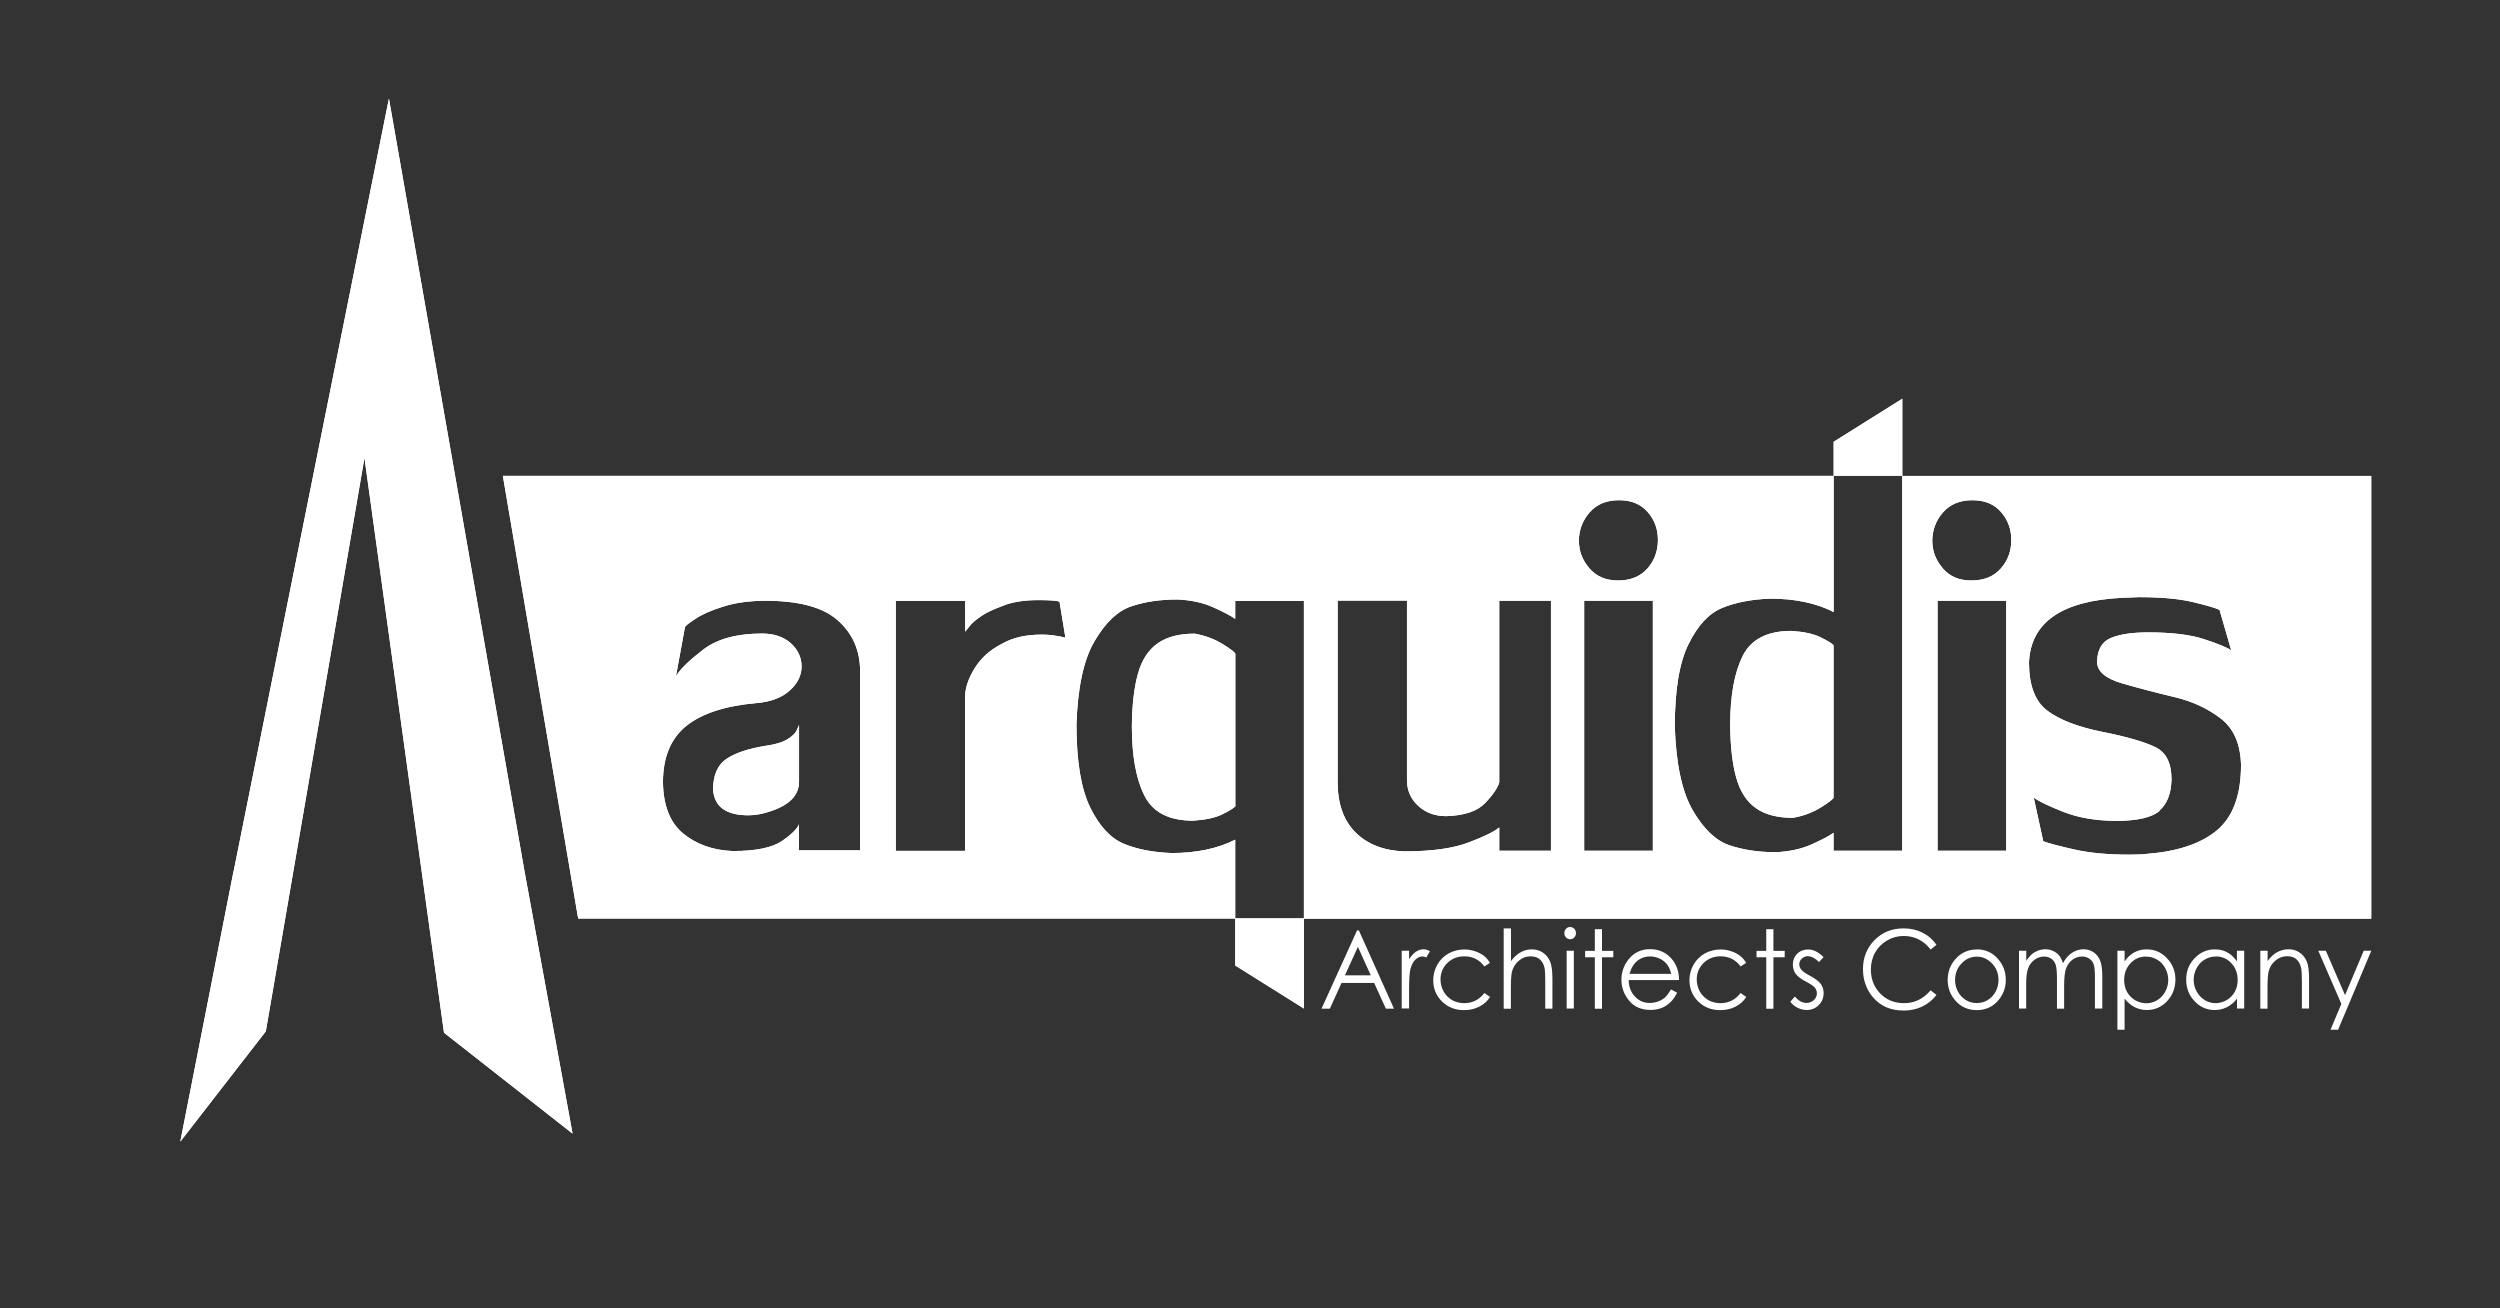<?xml version="1.0" encoding="UTF-8"?>
<svg id="Capa_1" xmlns="http://www.w3.org/2000/svg" xmlns:xlink="http://www.w3.org/1999/xlink" viewBox="0 0 237 124">
  <rect x="0" y="0" width="237" height="124" fill="#333333" stroke="none"/>
  <defs>
    <style>
      .cls-1, .cls-2, .cls-3 {
        fill: #fff;
      }

      .cls-2 {
        fill-rule: evenodd;
      }

      .cls-4 {
        clip-path: url(#clippath-1);
      }

      .cls-3 {
        clip-rule: evenodd;
      }

      .cls-5 {
        clip-path: url(#clippath);
      }
    </style>
    <clipPath id="clippath">
      <path class="cls-3" d="M117.1,87.07v4.46l6.51,4.08v-8.55h-6.51ZM75.53,69.21c-.12.3-.42.59-.88.87-.46.29-1.16.5-2.11.63-1.6.26-2.84.67-3.68,1.24-.84.57-1.26,1.55-1.26,2.93.13,1.61,1.24,2.41,3.35,2.41.63,0,1.28-.12,1.97-.34,1.88-.59,2.83-1.53,2.83-2.85v-5.37s-.08.2-.22.48ZM109.72,61.01c-.87.62-1.48,1.57-1.84,2.85-.36,1.28-.56,2.94-.58,4.98,0,2.83.4,5.03,1.2,6.6.8,1.58,2.33,2.36,4.61,2.36,1.2-.08,2.11-.28,2.76-.6.64-.32,1.06-.57,1.24-.76v-14.44c0-.13-.39-.44-1.18-.93-.79-.49-1.68-.82-2.68-1-1.48,0-2.65.31-3.52.93ZM165.22,62.17c-.8,1.57-1.2,3.77-1.2,6.6.02,2.04.22,3.7.58,4.98.36,1.28.98,2.23,1.84,2.85.87.62,2.04.93,3.52.93,1-.17,1.9-.51,2.68-1,.78-.49,1.18-.8,1.18-.93v-14.44c-.18-.18-.6-.44-1.24-.75-.64-.32-1.56-.52-2.76-.6-2.28,0-3.81.79-4.61,2.36ZM64.96,59.43c0-.08.31-.33.93-.74.63-.43,1.5-.82,2.63-1.17,1.12-.37,2.47-.56,4.02-.57,3.18,0,5.47.61,6.87,1.85,1.42,1.24,2.13,2.87,2.13,4.88v16.93h-5.8v-2.47c-.16.42-.7.96-1.61,1.59-.93.63-2.48.95-4.68.95-1.88-.08-3.44-.64-4.69-1.67-1.24-1.02-1.88-2.65-1.91-4.85,0-2.37.74-4.16,2.22-5.35,1.48-1.18,3.7-1.9,6.66-2.16,1.37-.12,2.41-.52,3.15-1.2.74-.67,1.11-1.43,1.11-2.27s-.34-1.59-1.02-2.2c-.68-.61-1.59-.92-2.74-.92-2.38,0-4.23.51-5.55,1.51-1.33,1.02-2.19,1.85-2.6,2.54l.86-4.69ZM140.8,76.13c.74-.79,1.18-1.44,1.33-1.96v-17.22h4.9v23.7h-4.9v-2.21c-.44.38-1.41.86-2.89,1.42-1.48.57-3.52.85-6.13.85-1.94-.07-3.47-.67-4.6-1.79-1.13-1.12-1.7-2.71-1.7-4.76v-17.22h6.57v17.01c0,.98.36,1.8,1.07,2.45.71.65,1.59.97,2.64.97,1.73-.05,2.96-.46,3.71-1.25ZM150.18,56.95h6.51v23.7h-6.51v-23.7ZM183.68,56.95h6.51v23.7h-6.51v-23.7ZM91.9,59.38c.24-.31.61-.63,1.1-.96.49-.34,1.16-.65,2-.96.9-.38,2.04-.57,3.43-.57,1.07,0,1.74.05,2.01.14l.56,3.42c-.8-.2-1.54-.29-2.24-.29-1.51,0-2.77.29-3.77.87-1.13.57-1.99,1.34-2.6,2.33-.6.98-.9,1.89-.9,2.71v14.59s-6.57,0-6.57,0v-23.7h6.58v2.92s.16-.19.4-.49ZM204.71,76.85c.73-.63,1.12-1.62,1.15-2.96,0-1.55-.51-2.58-1.55-3.07-1.03-.5-2.7-.98-5-1.44-2.31-.46-4.04-1.13-5.21-2-1.17-.87-1.75-2.4-1.75-4.59.17-3.81,3.13-5.85,8.88-6.12.19,0,.46-.01.8-.03.34-.02.59-.03.74-.03,2.08,0,3.76.15,5.04.45,1.27.3,2.14.55,2.6.75l1.11,3.84c-.44-.29-1.32-.65-2.61-1.07-1.3-.42-3.06-.63-5.28-.63-1.5,0-2.68.18-3.52.53-.84.35-1.28,1.1-1.31,2.25,0,.91.8,1.6,2.4,2.06,1.6.46,3.24.89,4.93,1.29,1.68.4,3.14,1.07,4.38,2.02,1.24.94,1.88,2.41,1.94,4.39,0,2.89-.77,4.97-2.3,6.24-1.53,1.26-3.75,2-6.67,2.22-.36.05-.92.07-1.67.07-1.98,0-3.69-.16-5.12-.48-1.43-.32-2.43-.58-2.99-.79l-.9-4.13c.51.36,1.45.81,2.82,1.35,1.37.54,3.01.83,4.94.85,2.05,0,3.44-.32,4.17-.95ZM150.69,53.89c-.67-.76-1.01-1.64-1.01-2.63s.34-1.91,1.01-2.68c.67-.77,1.6-1.16,2.78-1.16s2.07.37,2.72,1.11c.66.74.98,1.63.98,2.66s-.33,1.96-1,2.71c-.67.75-1.59,1.13-2.77,1.13s-2.04-.38-2.72-1.14ZM184.19,53.89c-.67-.76-1.01-1.64-1.01-2.63s.34-1.91,1.01-2.68c.67-.77,1.6-1.16,2.78-1.16s2.07.37,2.72,1.11c.65.74.98,1.63.98,2.66,0,1.05-.33,1.96-1,2.71-.66.75-1.59,1.13-2.78,1.13s-2.04-.38-2.71-1.14ZM180.33,45.1v35.55h-6.51v-1.7c-.4.29-1.08.65-2.06,1.09-.97.44-2.11.69-3.41.75-1.63,0-3.09-.22-4.38-.65-1.29-.43-2.45-1.53-3.48-3.29-1.03-1.76-1.6-4.41-1.72-7.94,0-3.47.43-6.1,1.31-7.86.87-1.77,1.93-2.91,3.19-3.42,1.25-.52,2.76-.81,4.53-.88,2.36,0,4.37.42,6.03,1.27v-12.91H47.67l7.14,41.97h62.29v-7.48c-1.66.84-3.67,1.27-6.03,1.27-1.77-.07-3.27-.36-4.53-.88-1.25-.52-2.31-1.66-3.18-3.42-.87-1.77-1.31-4.39-1.31-7.86.11-3.53.68-6.18,1.72-7.94,1.03-1.76,2.19-2.86,3.48-3.29,1.29-.44,2.75-.65,4.38-.65,1.3.06,2.43.31,3.41.75.97.44,1.66.8,2.06,1.09v-1.7h6.51v30.12h101.19v-41.97h-44.46ZM173.83,41.89v3.21h6.51v-7.3l-6.51,4.08Z"/>
    </clipPath>
    <clipPath id="clippath-1">
      <polygon class="cls-3" points="22.15 82.59 22.14 82.59 17.09 108.23 25.2 97.77 34.55 43.41 42.09 97.9 54.28 107.47 49.71 82.52 36.87 9.34 22.15 82.59"/>
    </clipPath>
  </defs>
  <path class="cls-1" d="M172.88,90.73l-.44.47c-.36-.36-.72-.55-1.06-.55-.22,0-.41.08-.57.23-.16.15-.24.33-.24.53,0,.18.06.35.19.51.13.17.4.36.82.58.5.27.85.53,1.03.78.18.25.27.54.27.86,0,.45-.15.83-.46,1.14-.3.31-.69.47-1.14.47-.3,0-.59-.07-.87-.21-.28-.14-.5-.33-.69-.57l.43-.5c.35.41.72.61,1.1.61.27,0,.5-.09.7-.27.19-.18.29-.39.29-.64,0-.2-.06-.38-.19-.54-.13-.15-.41-.35-.86-.58-.48-.25-.8-.51-.97-.75-.17-.25-.26-.53-.26-.85,0-.41.14-.76.41-1.03.27-.27.62-.41,1.04-.41.49,0,.98.24,1.47.73M219.78,90.13h.71l1.82,4.21,1.77-4.21h.72l-3.15,7.49h-.72l1.03-2.45-2.18-5.03ZM214.29,90.13h.68v.98c.27-.38.57-.66.9-.84.33-.18.69-.28,1.08-.28s.75.1,1.05.31c.31.21.53.49.68.84.15.35.22.9.22,1.65v2.82h-.68v-2.61c0-.63-.03-1.05-.08-1.26-.08-.36-.24-.63-.46-.82-.22-.18-.51-.27-.87-.27-.41,0-.78.14-1.11.42-.33.28-.54.63-.64,1.05-.06.27-.1.77-.1,1.49v2.01h-.68v-5.48ZM210.04,90.68c-.38,0-.73.1-1.04.29-.32.19-.57.46-.76.81s-.28.72-.28,1.11.09.75.28,1.1c.19.35.45.62.77.82.32.2.67.29,1.03.29s.72-.1,1.05-.29c.33-.19.59-.46.77-.79.18-.33.27-.7.27-1.12,0-.63-.2-1.16-.6-1.59-.4-.43-.89-.64-1.48-.64ZM212.75,90.13v5.48h-.68v-.94c-.28.36-.6.63-.96.81-.35.18-.74.27-1.16.27-.75,0-1.38-.28-1.91-.84-.53-.56-.79-1.24-.79-2.05s.27-1.46.8-2.02c.53-.56,1.17-.84,1.92-.84.43,0,.82.09,1.17.28.35.19.66.48.92.86v-1.01h.68ZM203.45,90.68c-.59,0-1.08.21-1.48.64-.4.43-.6.95-.6,1.59,0,.41.09.79.27,1.12.18.33.44.59.77.79.33.19.69.29,1.06.29s.71-.1,1.03-.29c.32-.19.58-.47.77-.82.19-.35.28-.72.28-1.1s-.09-.76-.28-1.11c-.19-.35-.44-.62-.76-.81-.32-.19-.67-.29-1.04-.29ZM200.73,90.13h.68v1.01c.27-.38.58-.67.93-.86.35-.19.74-.28,1.17-.28.75,0,1.39.28,1.92.84.53.56.8,1.23.8,2.02s-.26,1.49-.79,2.05c-.53.56-1.17.84-1.91.84-.42,0-.8-.09-1.16-.27-.35-.18-.67-.45-.96-.81v2.95h-.68v-7.49ZM191.41,90.13h.68v.95c.24-.35.48-.61.73-.77.34-.21.7-.32,1.08-.32.26,0,.5.05.73.16.23.1.42.24.56.41.15.17.27.42.38.75.23-.43.51-.76.85-.98.34-.22.7-.34,1.09-.34.36,0,.69.1.97.29.28.19.49.46.62.8.14.34.2.86.2,1.54v2.99h-.7v-2.99c0-.59-.04-.99-.12-1.21-.08-.22-.22-.4-.41-.53-.2-.13-.43-.2-.7-.2-.33,0-.63.1-.9.3-.27.2-.47.47-.6.81-.13.34-.19.9-.19,1.68v2.15h-.68v-2.81c0-.66-.04-1.11-.12-1.35-.08-.24-.22-.43-.41-.57-.2-.14-.43-.21-.7-.21-.31,0-.61.1-.88.29-.27.2-.48.46-.61.79-.13.33-.2.84-.2,1.53v2.32h-.68v-5.48ZM187.4,90.69c-.56,0-1.05.22-1.45.65-.41.43-.61.96-.61,1.57,0,.39.09.76.28,1.11.19.34.44.6.75.79.31.19.66.28,1.03.28s.72-.09,1.03-.28c.31-.19.56-.45.75-.79.18-.34.28-.71.28-1.11,0-.61-.2-1.14-.61-1.57-.41-.43-.89-.65-1.45-.65ZM187.4,90c.81,0,1.49.3,2.02.92.49.56.73,1.22.73,1.98s-.26,1.43-.77,2c-.51.57-1.18.86-1.98.86s-1.48-.29-1.99-.86c-.52-.57-.77-1.24-.77-2s.24-1.42.73-1.97c.53-.61,1.21-.92,2.03-.92ZM183.58,89.57l-.56.45c-.31-.42-.68-.74-1.12-.96-.43-.22-.91-.33-1.43-.33-.57,0-1.09.14-1.58.43-.48.28-.86.67-1.13,1.14-.27.48-.4,1.02-.4,1.62,0,.91.3,1.66.89,2.27.6.61,1.35.91,2.26.91,1,0,1.83-.41,2.51-1.22l.56.44c-.36.47-.8.83-1.33,1.09-.53.26-1.13.39-1.78.39-1.25,0-2.23-.43-2.95-1.3-.6-.73-.91-1.61-.91-2.64,0-1.08.37-2,1.1-2.74.73-.74,1.65-1.11,2.75-1.11.67,0,1.27.14,1.8.41.54.27.98.66,1.32,1.15ZM167.44,88.09h.68v2.05h1.07v.61h-1.07v4.88h-.68v-4.88h-.92v-.61h.92v-2.05ZM165.55,91.27l-.54.35c-.47-.64-1.1-.96-1.91-.96-.65,0-1.18.22-1.61.64-.43.43-.64.95-.64,1.56,0,.4.1.77.29,1.13.2.35.47.62.81.82.34.19.73.29,1.15.29.78,0,1.41-.32,1.91-.96l.54.37c-.25.39-.59.7-1.02.92-.43.22-.91.33-1.46.33-.84,0-1.53-.28-2.08-.82-.55-.55-.83-1.22-.83-2.01,0-.53.13-1.02.39-1.48.26-.45.61-.81,1.06-1.06.45-.25.96-.38,1.51-.38.35,0,.69.06,1.01.17.32.11.6.25.83.43.23.18.42.4.58.68ZM158.43,92.32c-.09-.38-.22-.68-.4-.9-.18-.23-.41-.41-.69-.54-.29-.14-.59-.21-.9-.21-.52,0-.97.17-1.34.52-.27.25-.48.63-.62,1.13h3.96ZM158.42,93.8l.57.31c-.19.38-.41.69-.65.92-.25.23-.52.41-.83.53-.31.12-.66.18-1.05.18-.86,0-1.54-.29-2.02-.88-.49-.59-.73-1.25-.73-1.98,0-.69.21-1.31.62-1.86.52-.69,1.22-1.04,2.1-1.04s1.62.35,2.16,1.06c.38.5.58,1.12.58,1.87h-4.77c.01.64.21,1.16.59,1.56.38.41.85.61,1.41.61.27,0,.53-.05.79-.14.26-.1.47-.22.65-.38.18-.16.37-.42.58-.77ZM151.19,88.09h.68v2.05h1.07v.61h-1.07v4.88h-.68v-4.88h-.92v-.61h.92v-2.05ZM148.52,90.13h.68v5.48h-.68v-5.48ZM148.85,87.88c.15,0,.28.06.39.17.11.11.16.25.16.41s-.05.3-.16.41c-.11.12-.24.17-.39.17s-.28-.06-.39-.17c-.11-.11-.16-.25-.16-.41s.05-.3.16-.41c.11-.12.24-.17.39-.17ZM142.56,88.01h.68v3.11c.27-.38.58-.66.91-.84.33-.19.69-.28,1.07-.28s.75.1,1.05.31c.31.21.53.49.68.84.15.35.22.9.22,1.65v2.82h-.68v-2.61c0-.63-.02-1.05-.07-1.26-.08-.36-.24-.63-.46-.82-.22-.18-.51-.27-.87-.27-.41,0-.78.14-1.11.42-.33.28-.54.63-.65,1.05-.06.27-.1.76-.1,1.49v2.01h-.68v-7.6ZM141.26,91.27l-.54.35c-.47-.64-1.1-.96-1.91-.96-.65,0-1.18.22-1.61.64-.43.43-.64.95-.64,1.56,0,.4.1.77.29,1.13.2.35.47.62.81.82.34.19.73.29,1.15.29.78,0,1.41-.32,1.91-.96l.54.37c-.25.39-.59.7-1.02.92-.43.22-.91.33-1.46.33-.84,0-1.53-.28-2.08-.82-.55-.55-.83-1.22-.83-2.01,0-.53.13-1.02.39-1.48.26-.45.61-.81,1.06-1.06.45-.25.96-.38,1.51-.38.35,0,.69.06,1.01.17.32.11.6.25.83.43.23.18.42.4.58.68ZM132.88,90.13h.7v.8c.21-.32.43-.55.66-.71.23-.15.47-.23.72-.23.19,0,.39.06.6.19l-.35.59c-.14-.06-.26-.1-.36-.1-.23,0-.45.1-.66.29-.21.19-.37.49-.48.9-.08.31-.13.94-.13,1.89v1.85h-.7v-5.48ZM128.73,89.76l-1.23,2.7h2.45l-1.22-2.7ZM128.82,88.2l3.33,7.42h-.77l-1.11-2.44h-3.09l-1.11,2.44h-.79l3.37-7.42h.18Z"/>
  <g>
    <path class="cls-2" d="M117.1,87.07v4.46l6.51,4.08v-8.55h-6.51ZM75.53,69.21c-.12.3-.42.59-.88.87-.46.29-1.16.5-2.11.63-1.6.26-2.84.67-3.68,1.24-.84.57-1.26,1.55-1.26,2.93.13,1.61,1.24,2.41,3.35,2.41.63,0,1.28-.12,1.97-.34,1.88-.59,2.83-1.53,2.83-2.85v-5.37s-.08.2-.22.48ZM109.72,61.01c-.87.62-1.48,1.57-1.84,2.85-.36,1.28-.56,2.94-.58,4.98,0,2.83.4,5.03,1.2,6.6.8,1.58,2.33,2.36,4.61,2.36,1.2-.08,2.11-.28,2.76-.6.64-.32,1.06-.57,1.24-.76v-14.44c0-.13-.39-.44-1.18-.93-.79-.49-1.68-.82-2.68-1-1.48,0-2.65.31-3.52.93ZM165.22,62.17c-.8,1.57-1.2,3.77-1.2,6.6.02,2.04.22,3.7.58,4.98.36,1.28.98,2.23,1.84,2.85.87.62,2.04.93,3.52.93,1-.17,1.9-.51,2.68-1,.78-.49,1.18-.8,1.18-.93v-14.44c-.18-.18-.6-.44-1.24-.75-.64-.32-1.56-.52-2.76-.6-2.28,0-3.81.79-4.61,2.36ZM64.96,59.43c0-.08.31-.33.93-.74.63-.43,1.5-.82,2.63-1.17,1.12-.37,2.47-.56,4.02-.57,3.18,0,5.47.61,6.87,1.85,1.42,1.24,2.13,2.87,2.13,4.88v16.93h-5.8v-2.47c-.16.42-.7.96-1.61,1.59-.93.63-2.48.95-4.68.95-1.88-.08-3.44-.64-4.69-1.67-1.24-1.02-1.88-2.65-1.91-4.85,0-2.37.74-4.16,2.22-5.35,1.48-1.18,3.7-1.9,6.66-2.16,1.37-.12,2.41-.52,3.15-1.2.74-.67,1.11-1.43,1.11-2.27s-.34-1.59-1.02-2.2c-.68-.61-1.59-.92-2.74-.92-2.38,0-4.23.51-5.55,1.51-1.33,1.02-2.19,1.85-2.6,2.54l.86-4.69ZM140.8,76.13c.74-.79,1.18-1.44,1.33-1.96v-17.22h4.9v23.7h-4.9v-2.21c-.44.38-1.41.86-2.89,1.42-1.48.57-3.52.85-6.13.85-1.94-.07-3.47-.67-4.6-1.79-1.13-1.12-1.7-2.71-1.7-4.76v-17.22h6.57v17.01c0,.98.36,1.8,1.07,2.45.71.65,1.59.97,2.64.97,1.73-.05,2.96-.46,3.71-1.25ZM150.18,56.95h6.51v23.7h-6.51v-23.7ZM183.68,56.95h6.51v23.7h-6.51v-23.7ZM91.9,59.38c.24-.31.61-.63,1.1-.96.49-.34,1.16-.65,2-.96.9-.38,2.04-.57,3.43-.57,1.07,0,1.74.05,2.01.14l.56,3.42c-.8-.2-1.54-.29-2.24-.29-1.51,0-2.77.29-3.77.87-1.13.57-1.99,1.34-2.6,2.33-.6.98-.9,1.89-.9,2.71v14.59s-6.57,0-6.57,0v-23.7h6.58v2.92s.16-.19.4-.49ZM204.71,76.85c.73-.63,1.12-1.62,1.15-2.96,0-1.55-.51-2.58-1.55-3.07-1.03-.5-2.7-.98-5-1.44-2.31-.46-4.04-1.13-5.21-2-1.17-.87-1.75-2.4-1.75-4.59.17-3.81,3.13-5.85,8.88-6.12.19,0,.46-.01.8-.03.34-.02.59-.03.74-.03,2.08,0,3.76.15,5.04.45,1.27.3,2.14.55,2.6.75l1.11,3.84c-.44-.29-1.32-.65-2.61-1.07-1.3-.42-3.06-.63-5.28-.63-1.5,0-2.68.18-3.52.53-.84.35-1.28,1.1-1.31,2.25,0,.91.8,1.6,2.4,2.06,1.6.46,3.24.89,4.93,1.29,1.68.4,3.14,1.07,4.38,2.02,1.24.94,1.88,2.41,1.94,4.39,0,2.89-.77,4.97-2.3,6.24-1.53,1.26-3.75,2-6.67,2.22-.36.05-.92.07-1.67.07-1.98,0-3.69-.16-5.12-.48-1.43-.32-2.43-.58-2.99-.79l-.9-4.13c.51.36,1.45.81,2.82,1.35,1.37.54,3.01.83,4.94.85,2.05,0,3.44-.32,4.17-.95ZM150.69,53.89c-.67-.76-1.01-1.64-1.01-2.63s.34-1.91,1.01-2.68c.67-.77,1.6-1.16,2.78-1.16s2.07.37,2.72,1.11c.66.74.98,1.63.98,2.66s-.33,1.96-1,2.71c-.67.75-1.59,1.13-2.77,1.13s-2.04-.38-2.72-1.14ZM184.19,53.89c-.67-.76-1.01-1.64-1.01-2.63s.34-1.91,1.01-2.68c.67-.77,1.6-1.16,2.78-1.16s2.07.37,2.72,1.11c.65.74.98,1.63.98,2.66,0,1.05-.33,1.96-1,2.71-.66.75-1.59,1.13-2.78,1.13s-2.04-.38-2.71-1.14ZM180.33,45.1v35.55h-6.51v-1.7c-.4.29-1.08.65-2.06,1.09-.97.44-2.11.69-3.41.75-1.63,0-3.09-.22-4.38-.65-1.29-.43-2.45-1.53-3.48-3.29-1.03-1.76-1.6-4.41-1.72-7.94,0-3.47.43-6.1,1.31-7.86.87-1.77,1.93-2.91,3.19-3.42,1.25-.52,2.76-.81,4.53-.88,2.36,0,4.37.42,6.03,1.27v-12.91H47.67l7.14,41.97h62.29v-7.48c-1.66.84-3.67,1.27-6.03,1.27-1.77-.07-3.27-.36-4.53-.88-1.25-.52-2.31-1.66-3.18-3.42-.87-1.77-1.31-4.39-1.31-7.86.11-3.53.68-6.18,1.72-7.94,1.03-1.76,2.19-2.86,3.48-3.29,1.29-.44,2.75-.65,4.38-.65,1.3.06,2.43.31,3.41.75.97.44,1.66.8,2.06,1.09v-1.7h6.51v30.12h101.19v-41.97h-44.46ZM173.83,41.89v3.21h6.51v-7.3l-6.51,4.08Z"/>
    <g class="cls-5">
      <rect class="cls-1" x="47.67" y="37.8" width="177.12" height="57.81"/>
    </g>
  </g>
  <g>
    <polygon class="cls-2" points="22.15 82.59 22.14 82.59 17.09 108.23 25.2 97.77 34.55 43.41 42.09 97.9 54.28 107.47 49.71 82.52 36.87 9.34 22.15 82.59"/>
    <g class="cls-4">
      <rect class="cls-1" x="17.09" y="9.34" width="37.18" height="98.89"/>
    </g>
  </g>
</svg>